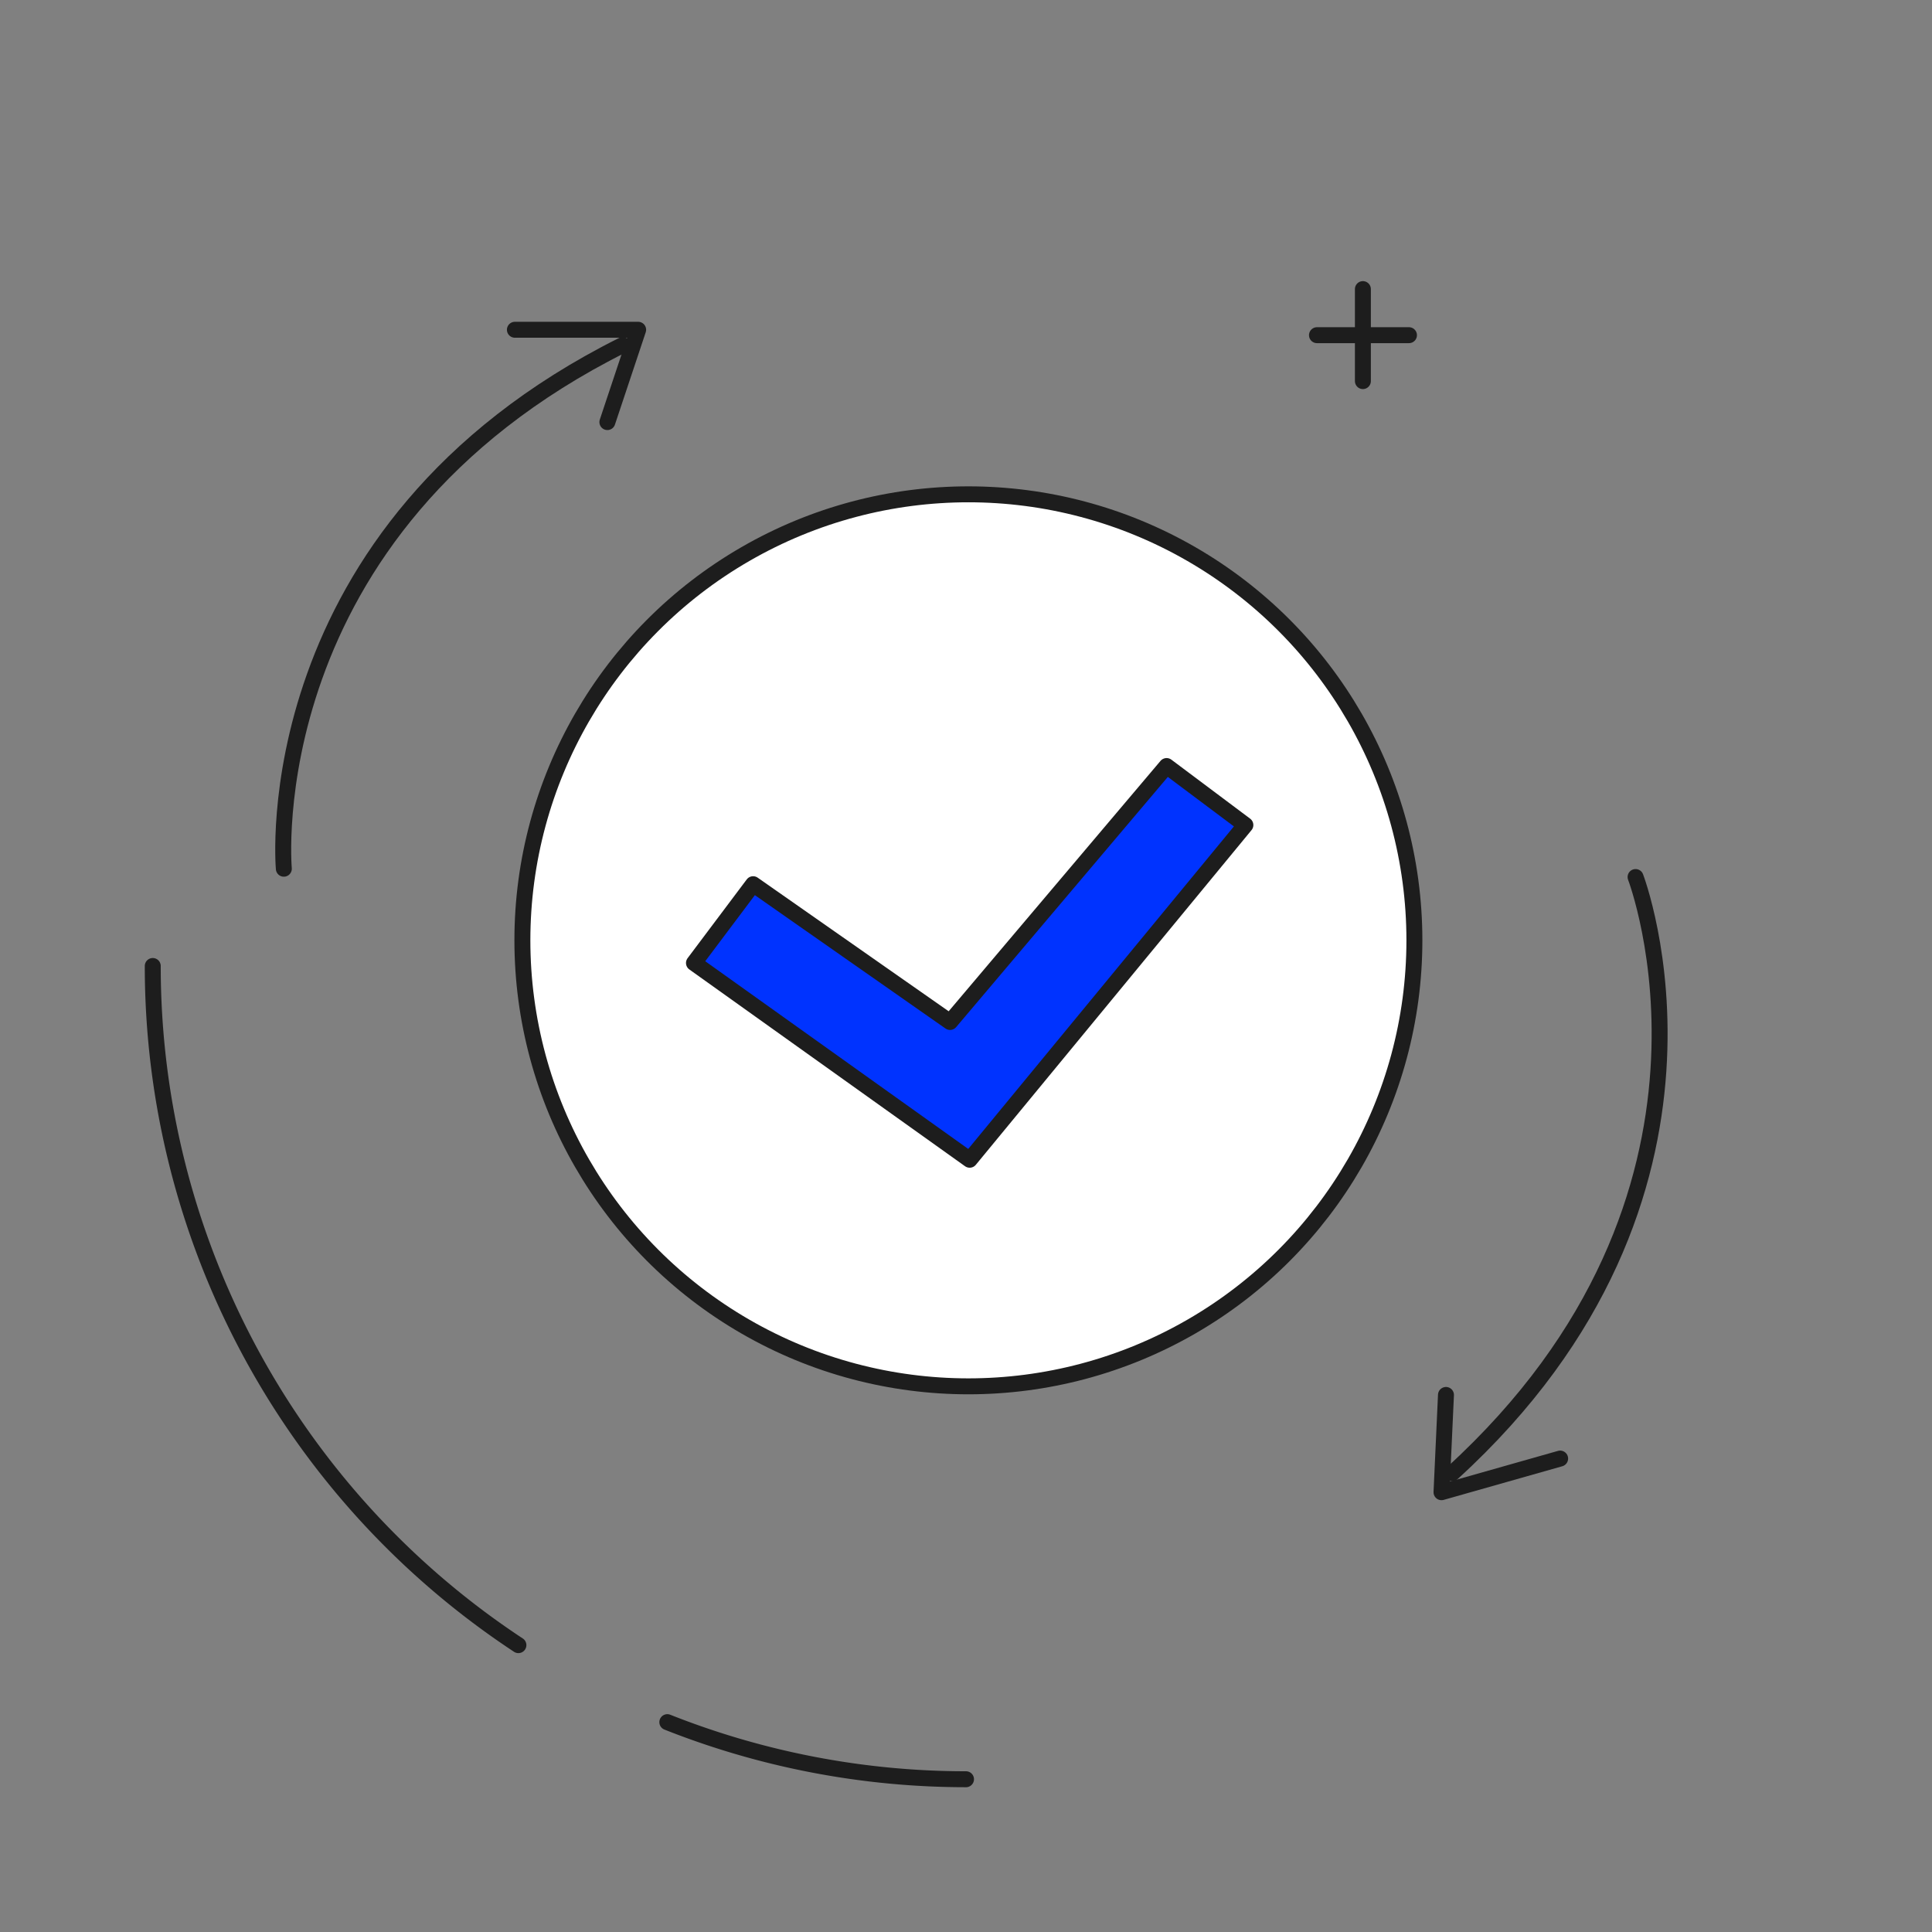 <svg xmlns="http://www.w3.org/2000/svg" id="Calque_1" data-name="Calque 1" viewBox="0 0 121.16 121.16"><rect x="0" y="0" width="121.16" height="121.16" fill="#808080" stroke="none"/><defs><style>.cls-1{fill:#fff;}.cls-1,.cls-2,.cls-3{stroke:#1d1d1d;stroke-linecap:round;stroke-linejoin:round;}.cls-2{fill:#03f;}.cls-3{fill:none;}</style></defs><circle class="cls-1" cx="60.73" cy="58.97" r="27.97"></circle><polygon class="cls-2" points="43.52 60.39 47.23 55.45 59.58 64.09 73.16 48.04 78.1 51.74 60.81 72.73 43.52 60.39"></polygon><path class="cls-3" d="M17.8,54.48S15.87,33.23,39.05,21.64"></path><polyline class="cls-3" points="32.29 20.68 40.02 20.68 38.09 26.47"></polyline><path class="cls-3" d="M102.57,55s7.65,19.92-11.5,37.39"></path><polyline class="cls-3" points="97.84 91.47 90.4 93.58 90.68 87.48"></polyline><path class="cls-3" d="M32.51,103.17A51,51,0,0,1,9.58,60.58"></path><path class="cls-3" d="M60.58,111.58A50.82,50.82,0,0,1,41.85,108"></path><line class="cls-1" x1="85.47" y1="18.13" x2="85.47" y2="23.9"></line><line class="cls-1" x1="88.36" y1="21.02" x2="82.59" y2="21.02"></line></svg>